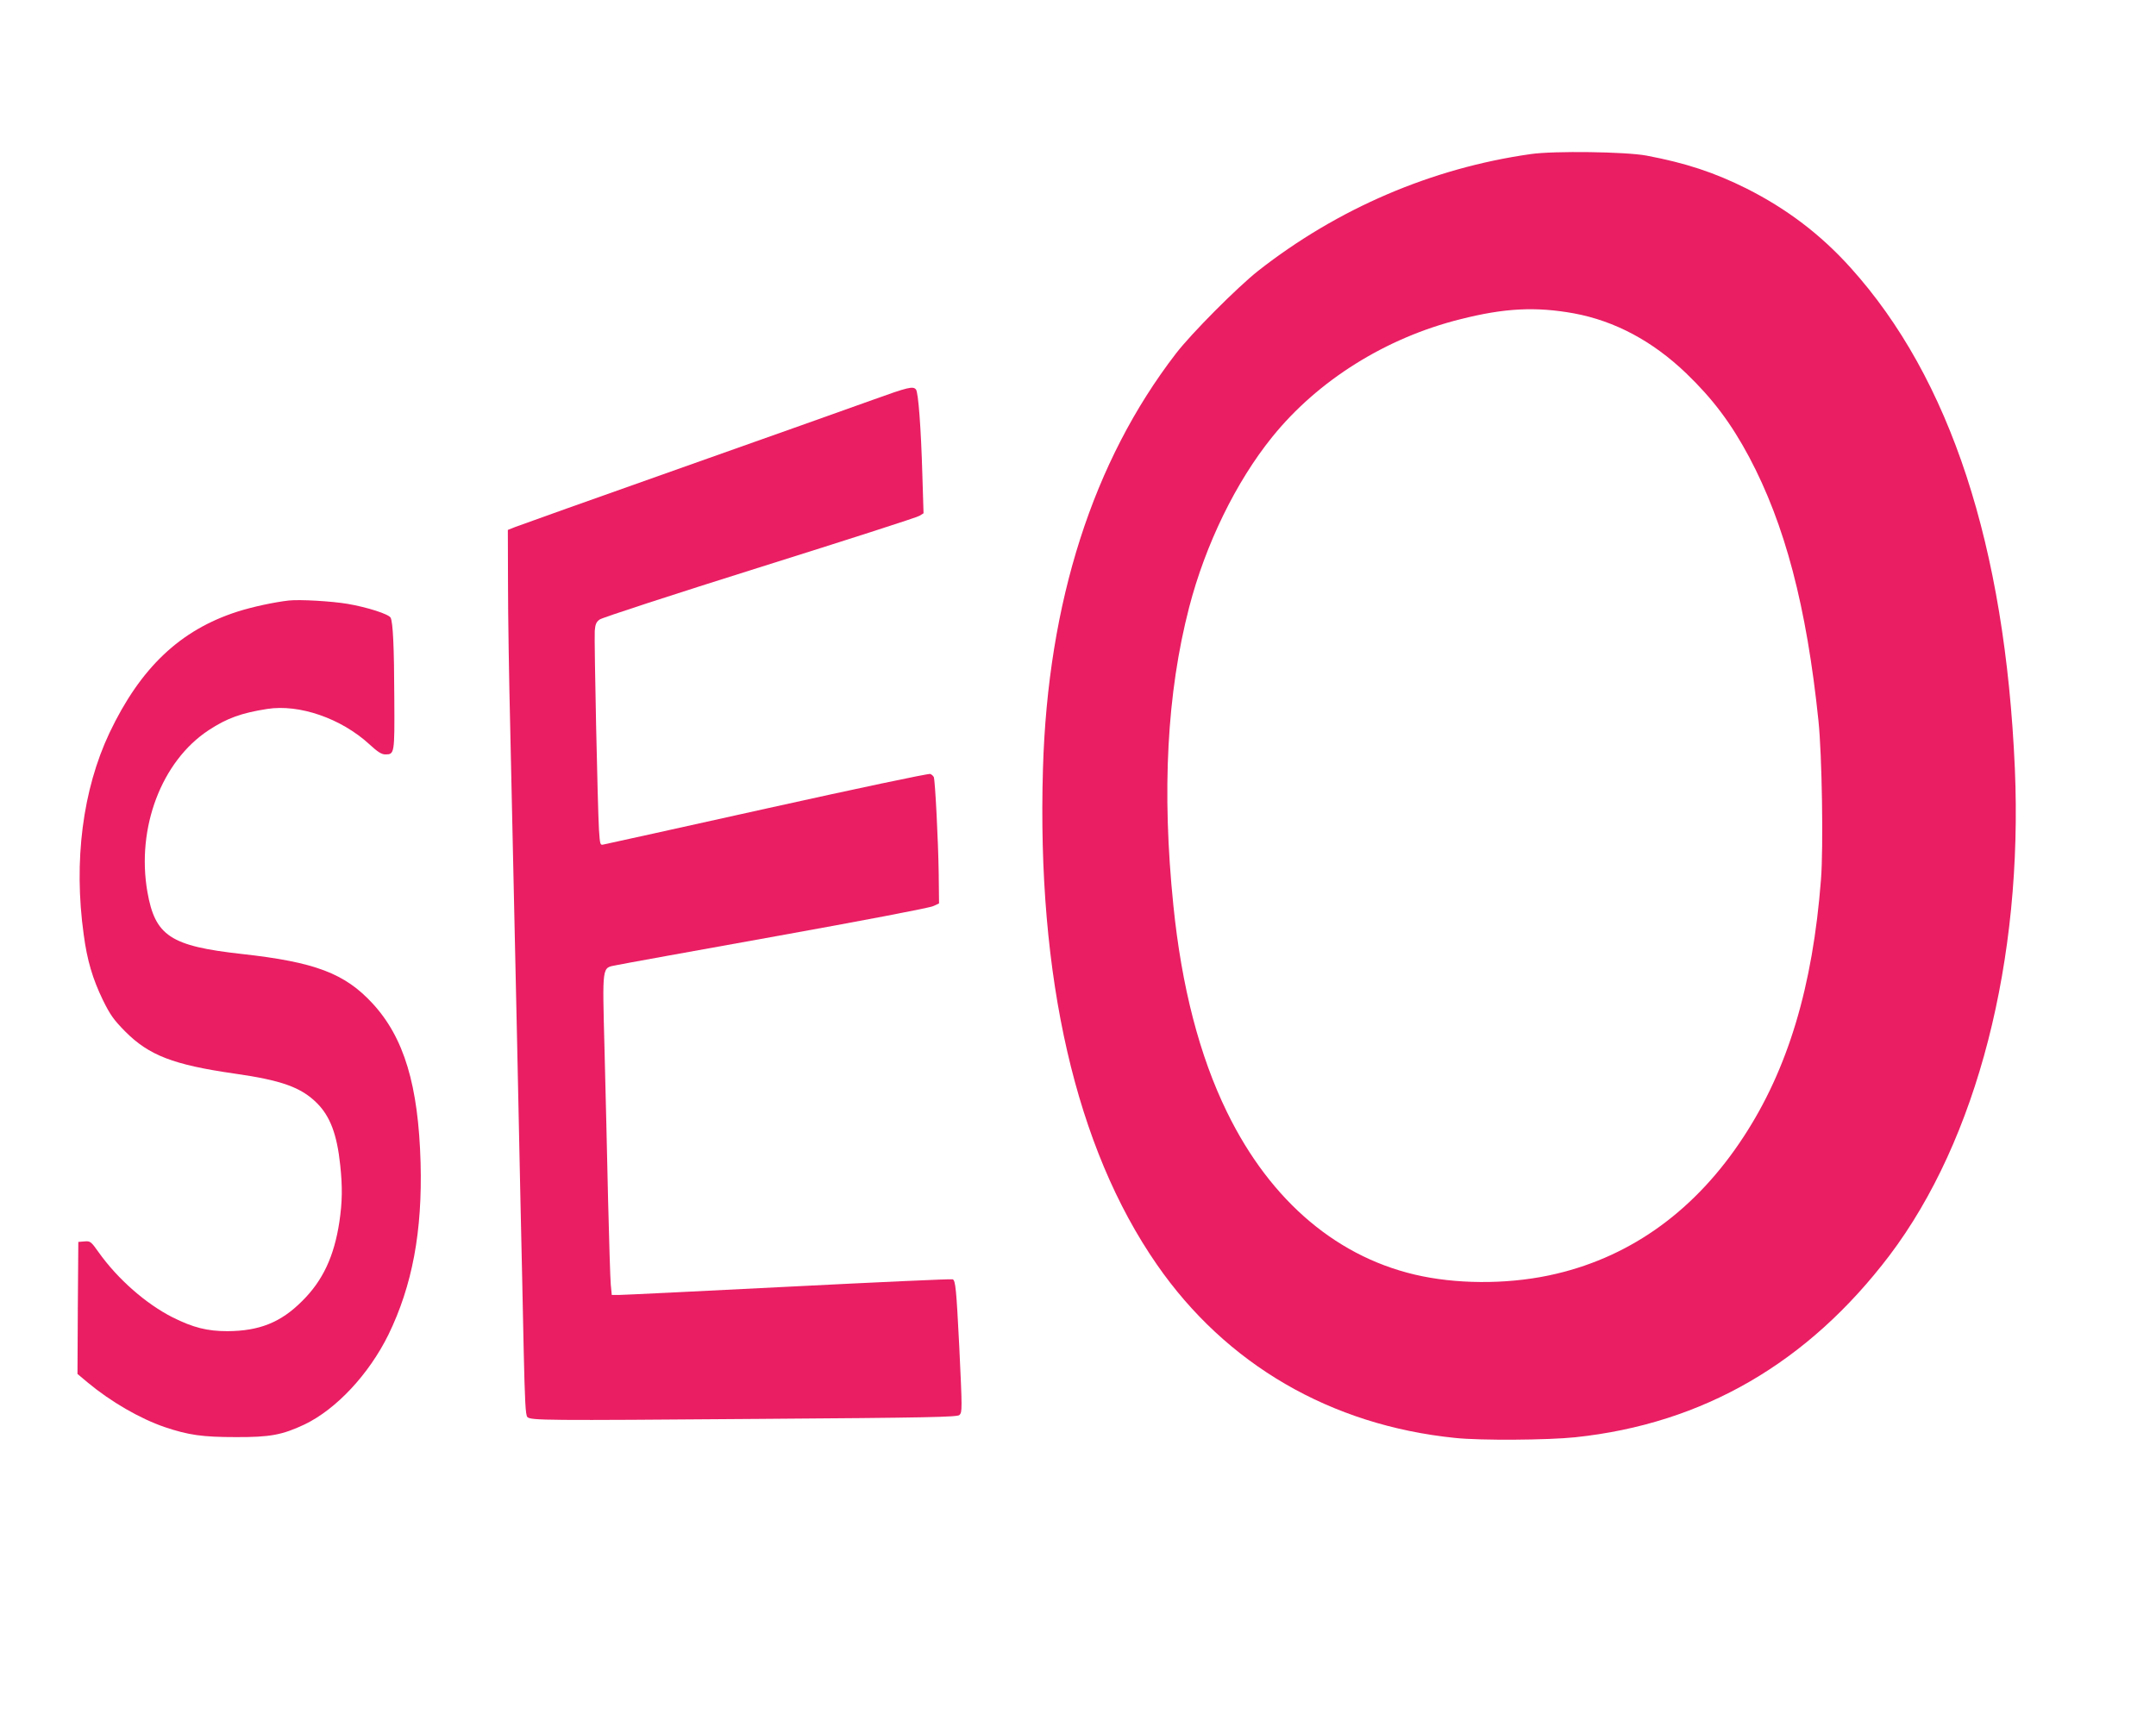 <?xml version="1.0" standalone="no"?>
<!DOCTYPE svg PUBLIC "-//W3C//DTD SVG 20010904//EN"
 "http://www.w3.org/TR/2001/REC-SVG-20010904/DTD/svg10.dtd">
<svg version="1.0" xmlns="http://www.w3.org/2000/svg"
 width="1280pt" height="1029pt" viewBox="0 0 1280 1029"
 preserveAspectRatio="xMidYMid meet">
<g transform="translate(0,1029) scale(0.1,-0.1)"
fill="#e91e63" stroke="none">
<path d="M9088 9375 c-587 -83 -1146 -323 -1618 -693 -124 -98 -397 -372 -489
-492 -492 -639 -760 -1474 -789 -2465 -37 -1240 195 -2250 676 -2944 411 -594
1033 -955 1771 -1030 150 -16 552 -13 713 4 759 80 1382 442 1866 1080 520
688 793 1752 744 2892 -58 1322 -383 2316 -975 2973 -177 197 -379 350 -617
470 -192 96 -362 152 -595 196 -123 23 -550 29 -687 9z m257 -946 c242 -45
466 -164 666 -356 158 -152 266 -296 373 -496 213 -400 342 -890 412 -1567 21
-198 30 -755 15 -943 -49 -636 -196 -1125 -459 -1527 -281 -431 -659 -707
-1112 -814 -251 -60 -548 -65 -795 -15 -494 100 -900 441 -1160 974 -164 335
-270 746 -319 1230 -69 678 -38 1260 94 1769 97 374 278 745 493 1011 271 336
675 589 1116 699 263 67 449 76 676 35z"/>
<path d="M5180 7915 c-113 -41 -626 -223 -1140 -405 -514 -182 -955 -339 -980
-349 l-45 -18 1 -324 c0 -178 6 -558 13 -844 11 -514 21 -977 41 -1870 5 -253
14 -680 20 -950 6 -269 15 -665 19 -878 7 -311 11 -391 22 -402 21 -20 98 -21
1372 -11 1006 7 1180 11 1193 23 17 18 17 29 -1 408 -17 335 -22 392 -39 398
-7 3 -446 -17 -977 -44 -530 -27 -983 -49 -1006 -49 l-41 0 -6 63 c-3 34 -10
262 -16 507 -5 245 -15 644 -21 888 -13 506 -16 483 68 500 26 6 453 83 948
172 495 89 916 169 935 179 l35 16 -2 180 c-3 197 -21 547 -29 570 -3 7 -13
16 -21 19 -9 4 -444 -88 -967 -204 -523 -116 -961 -213 -973 -215 -20 -5 -21
-1 -27 88 -8 137 -29 1124 -25 1181 3 38 9 53 29 67 14 11 441 150 950 310
509 160 936 297 949 306 l24 15 -7 227 c-8 280 -24 492 -38 508 -17 21 -45 15
-258 -62z"/>
<path d="M1715 6724 c-87 -10 -214 -37 -305 -66 -340 -109 -576 -333 -760
-720 -159 -337 -214 -761 -153 -1198 20 -152 53 -263 114 -389 43 -87 63 -116
132 -186 141 -142 286 -198 647 -250 282 -40 398 -82 492 -176 78 -78 119
-186 138 -369 14 -132 12 -219 -5 -335 -31 -205 -98 -349 -220 -470 -127 -128
-255 -179 -445 -180 -119 0 -203 21 -325 82 -158 80 -326 227 -439 386 -46 65
-50 68 -85 65 l-36 -3 -3 -392 -2 -392 62 -52 c136 -113 310 -214 457 -264
140 -47 223 -59 421 -59 204 -1 276 13 408 75 189 91 382 298 498 533 142 292
202 614 191 1021 -13 460 -98 743 -285 946 -165 179 -342 246 -777 294 -423
47 -514 107 -560 369 -66 380 84 776 364 960 108 71 194 102 347 126 191 30
439 -56 606 -209 50 -46 73 -61 96 -61 54 0 55 4 53 328 -1 314 -8 456 -22
484 -11 21 -138 62 -255 82 -95 16 -283 27 -349 20z"/>
</g>
</svg>
